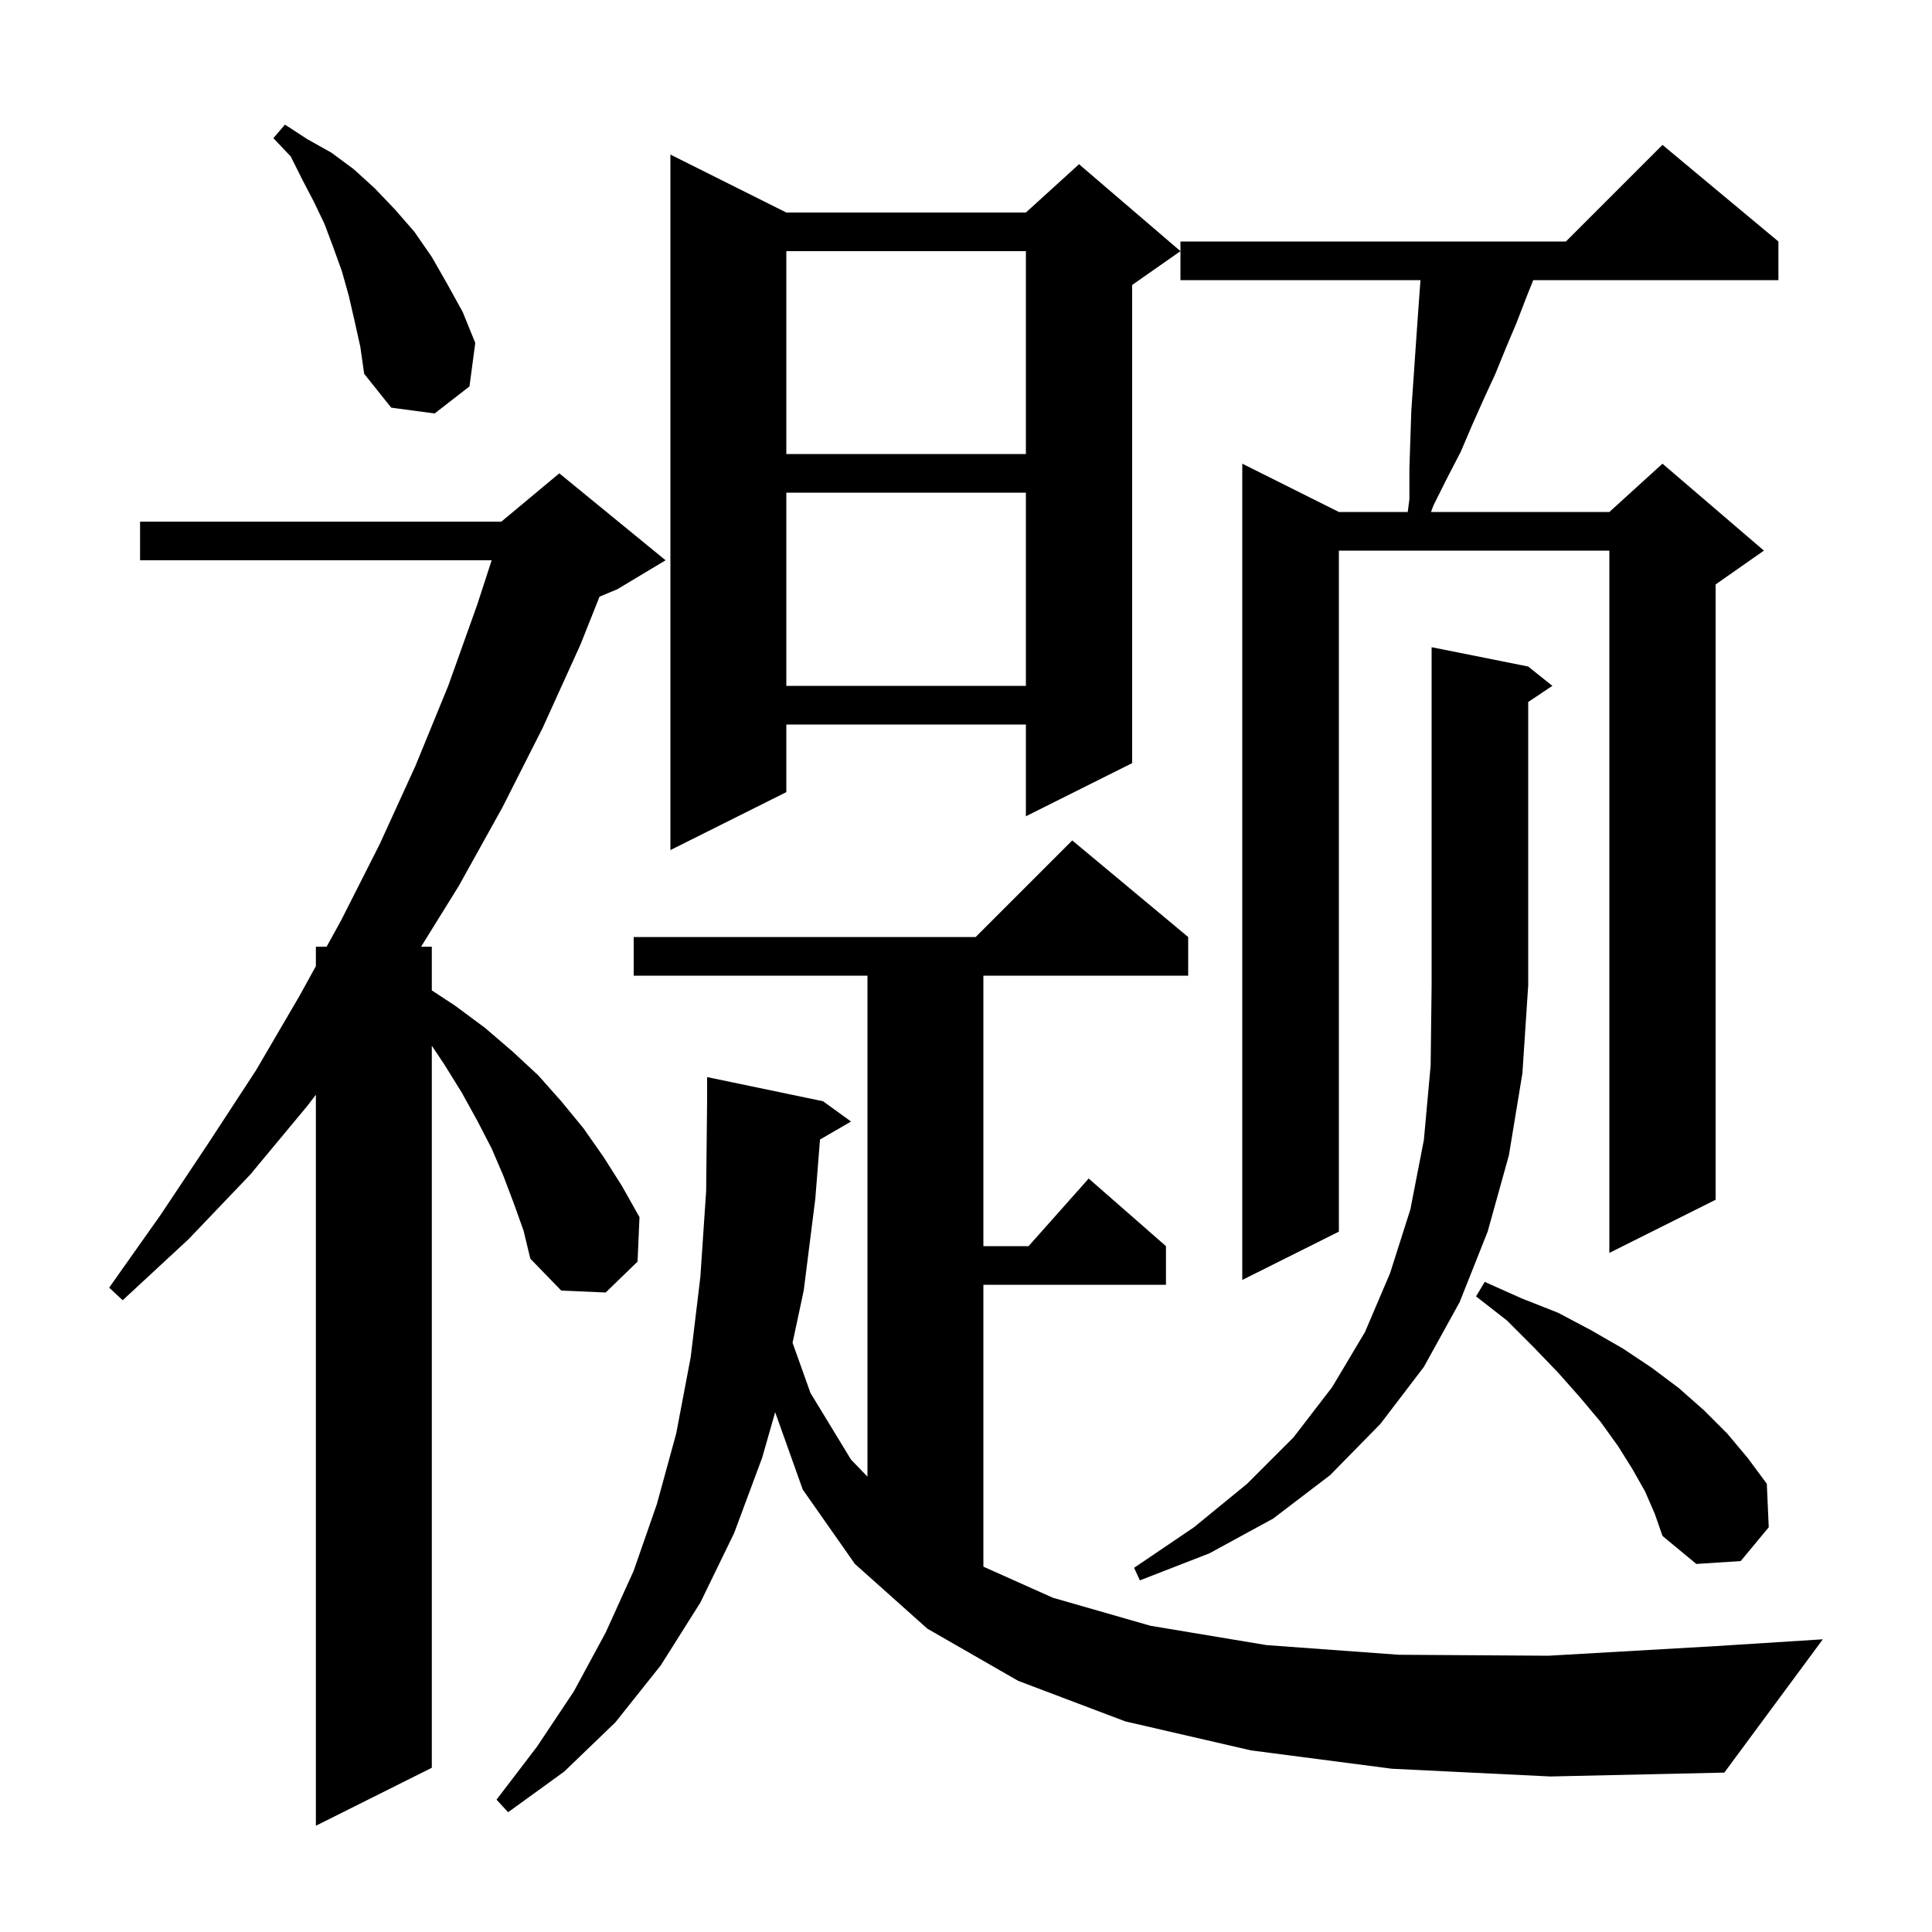 <svg xmlns="http://www.w3.org/2000/svg" xmlns:xlink="http://www.w3.org/1999/xlink" version="1.1" baseProfile="full" viewBox="0 0 200 200" width="200" height="200"><g fill="currentColor"><path d="M 53.2 124.6 L 52.1 121.7 L 50.9 118.9 L 49.4 116.0 L 47.8 113.1 L 46.0 110.2 L 44.7 108.25 L 44.7 183.0 L 32.7 189.0 L 32.7 113.327 L 31.8 114.5 L 25.9 121.6 L 19.5 128.3 L 12.7 134.6 L 11.3 133.3 L 16.6 125.8 L 21.6 118.3 L 26.5 110.8 L 31.0 103.1 L 32.7 100.016 L 32.7 98.0 L 33.812 98.0 L 35.3 95.3 L 39.3 87.4 L 43.0 79.3 L 46.4 71.0 L 49.4 62.6 L 50.898 58.0 L 14.5 58.0 L 14.5 54.0 L 51.9 54.0 L 57.9 49.0 L 68.9 58.0 L 63.9 61.0 L 62.063 61.766 L 60.1 66.7 L 56.2 75.3 L 52.0 83.6 L 47.5 91.7 L 43.592 98.0 L 44.7 98.0 L 44.7 102.525 L 47.1 104.1 L 50.2 106.4 L 53.0 108.8 L 55.7 111.3 L 58.1 114.0 L 60.4 116.8 L 62.5 119.8 L 64.4 122.8 L 66.2 126.0 L 66.0 130.6 L 62.7 133.8 L 58.1 133.6 L 54.9 130.3 L 54.2 127.4 Z M 144.1 183.1 L 129.5 181.2 L 116.5 178.2 L 105.4 174.0 L 96.0 168.6 L 88.5 161.9 L 83.1 154.2 L 80.246 146.19 L 78.9 150.9 L 76.0 158.7 L 72.5 165.9 L 68.4 172.4 L 63.7 178.3 L 58.4 183.4 L 52.6 187.6 L 51.4 186.3 L 55.6 180.8 L 59.4 175.1 L 62.7 169.0 L 65.6 162.6 L 68.0 155.7 L 70.0 148.4 L 71.5 140.5 L 72.5 132.2 L 73.1 123.3 L 73.2 113.9 L 73.2 111.5 L 85.2 114.0 L 88.1 116.1 L 84.886 117.964 L 84.4 124.1 L 83.2 133.6 L 82.046 139.008 L 83.9 144.2 L 88.1 151.1 L 89.8 152.862 L 89.8 101.0 L 65.6 101.0 L 65.6 97.0 L 101.0 97.0 L 111.0 87.0 L 123.0 97.0 L 123.0 101.0 L 101.8 101.0 L 101.8 129.0 L 106.478 129.0 L 112.7 122.0 L 120.7 129.0 L 120.7 133.0 L 101.8 133.0 L 101.8 162.181 L 109.0 165.4 L 119.1 168.3 L 131.1 170.3 L 144.8 171.3 L 160.3 171.4 L 177.7 170.4 L 188.7 169.7 L 178.5 183.5 L 160.5 183.9 Z M 158.2 69.0 L 160.7 71.0 L 158.2 72.667 L 158.2 102.0 L 157.6 111.1 L 156.2 119.6 L 154.0 127.5 L 151.1 134.8 L 147.4 141.5 L 142.9 147.4 L 137.7 152.7 L 131.8 157.2 L 125.2 160.8 L 118.0 163.6 L 117.4 162.3 L 123.6 158.1 L 129.1 153.6 L 133.9 148.8 L 137.9 143.6 L 141.3 137.9 L 143.9 131.8 L 146.0 125.2 L 147.4 118.0 L 148.1 110.3 L 148.2 102.0 L 148.2 67.0 Z M 170.3 154.4 L 169.0 152.1 L 167.5 149.7 L 165.7 147.2 L 163.6 144.7 L 161.3 142.1 L 158.8 139.5 L 156.0 136.7 L 152.8 134.2 L 153.7 132.7 L 157.5 134.4 L 161.3 135.9 L 164.7 137.7 L 168.0 139.6 L 171.0 141.6 L 173.8 143.7 L 176.4 146.0 L 178.8 148.4 L 180.9 150.9 L 182.9 153.6 L 183.1 158.1 L 180.2 161.6 L 175.6 161.9 L 172.1 159.0 L 171.3 156.7 Z M 184.1 25.0 L 184.1 29.0 L 158.72 29.0 L 158.0 30.8 L 157.0 33.4 L 155.9 36.0 L 154.8 38.7 L 153.6 41.3 L 152.4 44.0 L 151.2 46.8 L 149.8 49.5 L 148.4 52.3 L 148.134 53.0 L 166.6 53.0 L 172.1 48.0 L 182.6 57.0 L 177.6 60.5 L 177.6 124.2 L 166.6 129.7 L 166.6 57.0 L 138.6 57.0 L 138.6 127.5 L 128.6 132.5 L 128.6 48.0 L 138.6 53.0 L 145.727 53.0 L 145.9 51.7 L 145.9 48.5 L 146.1 42.5 L 146.7 33.8 L 146.9 31.0 L 147.048 29.0 L 122.2 29.0 L 122.2 25.0 L 162.1 25.0 L 172.1 15.0 Z M 81.4 22.0 L 106.2 22.0 L 111.7 17.0 L 122.2 26.0 L 117.2 29.5 L 117.2 79.0 L 106.2 84.5 L 106.2 75.0 L 81.4 75.0 L 81.4 82.0 L 69.4 88.0 L 69.4 16.0 Z M 81.4 51.0 L 81.4 71.0 L 106.2 71.0 L 106.2 51.0 Z M 81.4 26.0 L 81.4 47.0 L 106.2 47.0 L 106.2 26.0 Z M 36.7 33.2 L 36.1 30.6 L 35.4 28.1 L 34.5 25.6 L 33.6 23.2 L 32.5 20.9 L 31.3 18.6 L 30.1 16.2 L 28.3 14.3 L 29.5 12.9 L 31.8 14.4 L 34.3 15.8 L 36.6 17.5 L 38.8 19.5 L 40.9 21.7 L 42.9 24.0 L 44.7 26.6 L 46.3 29.4 L 47.9 32.3 L 49.2 35.5 L 48.6 40.0 L 45.0 42.8 L 40.5 42.2 L 37.7 38.7 L 37.3 35.9 Z "/></g></svg>
